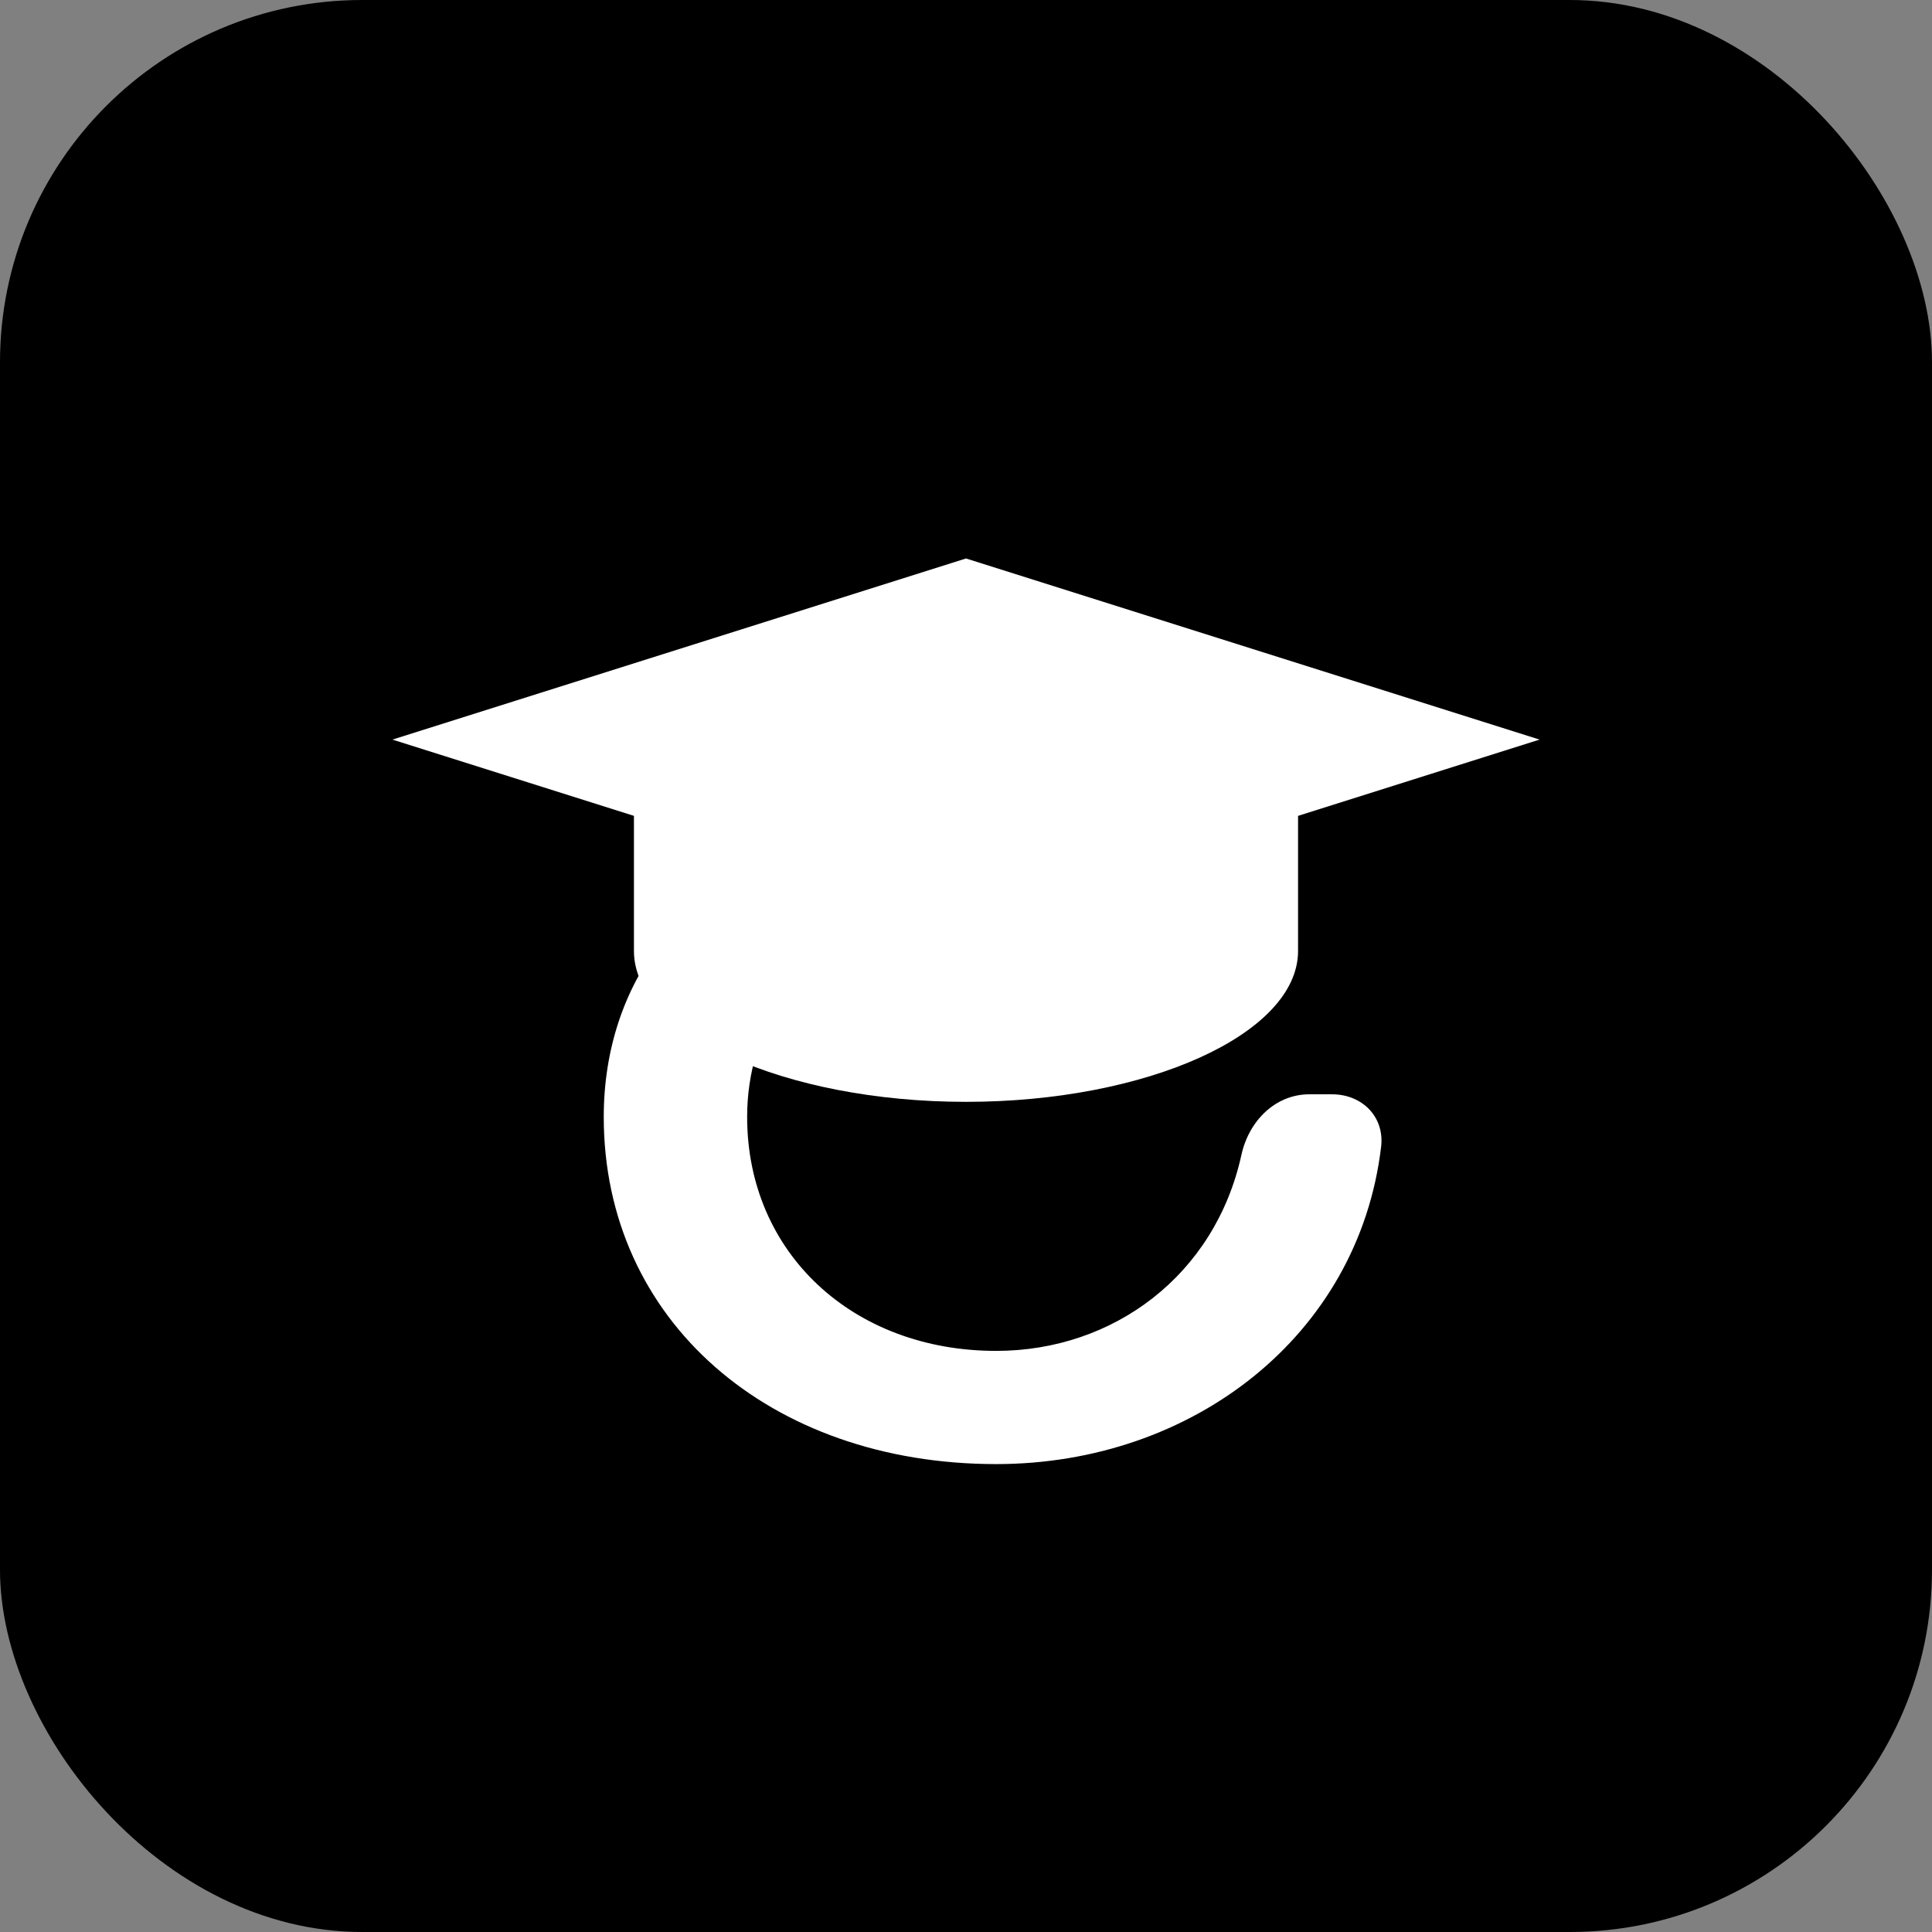 <?xml version="1.0" encoding="UTF-8"?>
<svg xmlns="http://www.w3.org/2000/svg" viewBox="0 0 512 512">
  <rect x="0" y="0" width="512" height="512" fill="#808080" stroke="none"/>
  <rect width="512" height="512" rx="96" fill="#000"/>
  <path d="M256 148l152 48-152 48-152-48 152-48z" fill="#fff"/>
  <path d="M168 214v38c0 22 40 40 88 40s88-18 88-40v-38l-88 28-88-28z" fill="#fff"/>
  <path d="M216 224c-34 8-56 36-56 72 0 54 44 92 104 92 52 0 96-34 102-84 1-8-5-14-13-14h-6c-9 0-16 7-18 16-7 32-34 52-65 52-38 0-66-26-66-62 0-24 14-44 36-54 8-4 12-13 10-22-2-10-12-16-22-14z" fill="#fff"/>
</svg>
